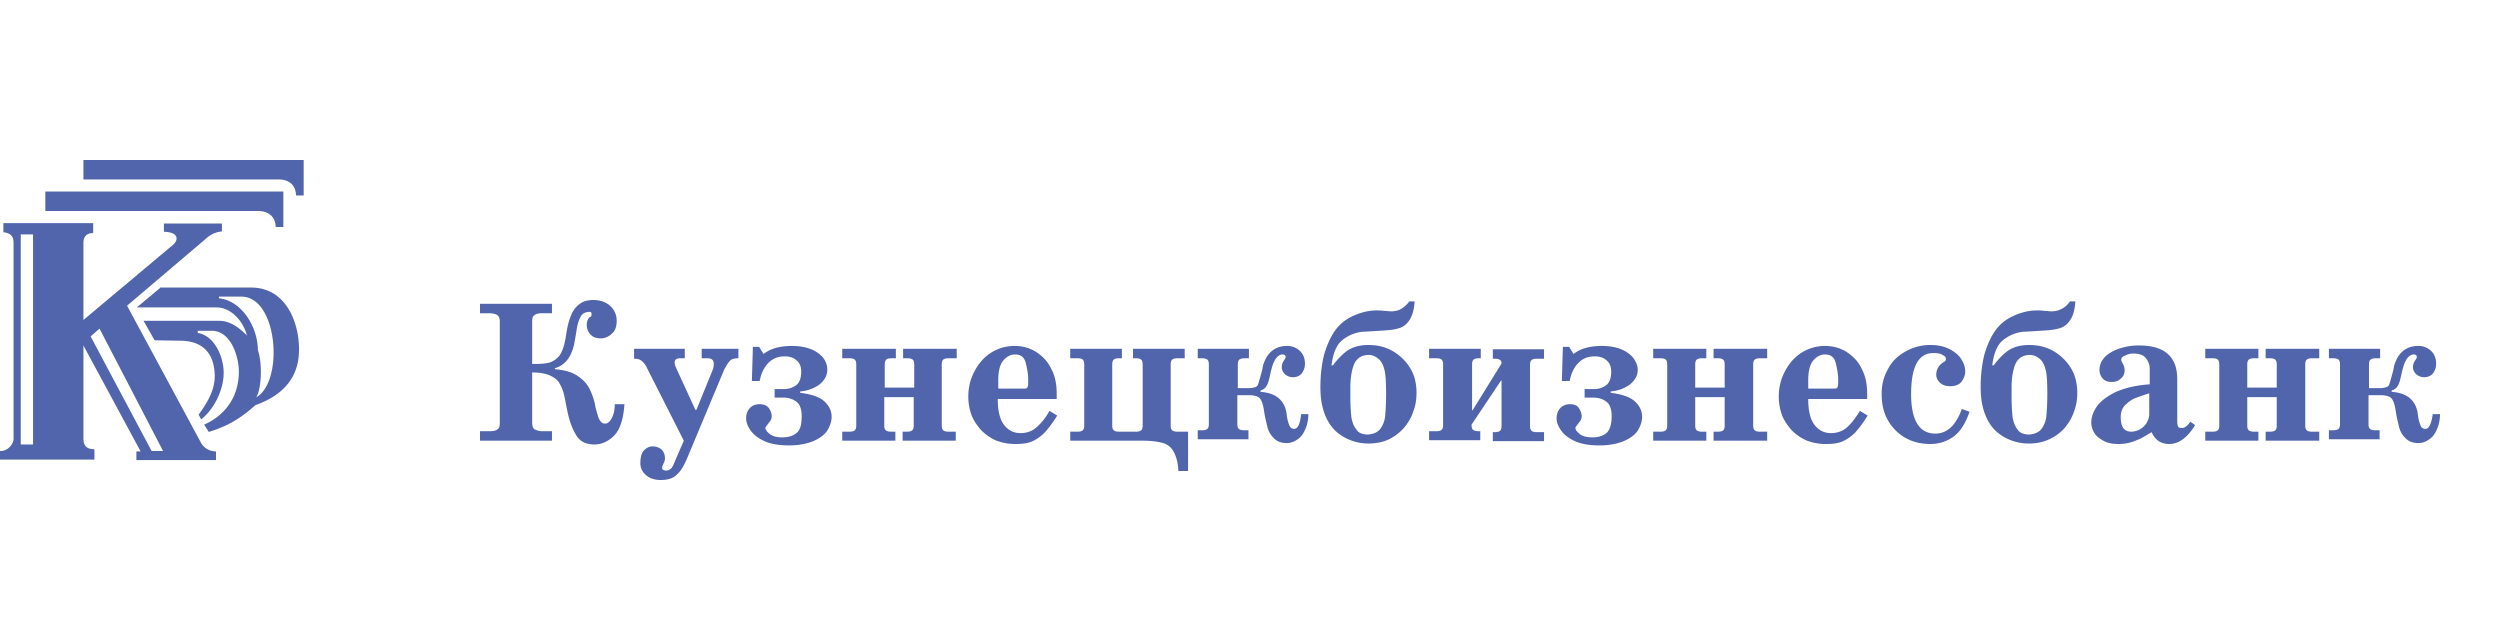 <svg width="250" height="64" fill="none" xmlns="http://www.w3.org/2000/svg"><path fill-rule="evenodd" clip-rule="evenodd" d="M8.344 16h22.023v3.545h-.762c-.042-1.21-.89-1.6-1.736-1.6H8.344V16zm-3.812 3.156v1.946h21.303c.805 0 1.695.389 1.737 1.6h.762v-3.546H4.532zm15.544 25.077c.338.649.974.908 1.524.908v.865h-7.962v-.865h.423L8.344 34.548v9.21c0 .432 0 1.167 1.1 1.167v1.037H0v-.864c.847.043 1.355-.779 1.355-1.211V24.431c0-.519 0-1.08-1.016-1.21v-.909h8.979v.995c-.974 0-.974.778-.974 1.038v7.652l9.02-7.566c.424-.39.594-1.21-.973-1.254v-.821h5.802v.778c-.974.13-1.355.519-1.906.994l-7.581 6.442 7.37 13.663zm-18 .216h1.228V23.437H2.075v21.012zM9.063 33.64l6.098 11.458h1.144L9.953 32.862l-.89.778zm6.946-4.842l-2.33 1.945h8.005c1.355 0 2.626 1.297 3.007 2.81-.847-.864-1.736-1.47-2.753-1.47h-7.581l1.101 1.946 2.626.043c2.88.044 3.388 2.12 3.388 3.546 0 1.427-.762 2.68-1.61 3.848l.255.475c1.313-1.037 2.33-3.07 2.245-4.885-.085-1.557-.975-3.502-2.584-3.762v-.216h1.398c1.948 0 2.753 2.68 2.71 4.237-.084 3.113-2.16 4.583-3.473 5.145l.466.735c1.483-.475 2.838-1.037 4.66-2.68 2.54-.908 4.446-2.595 4.361-5.75-.042-2.552-1.313-6.01-4.785-6.01H16.01v.043zm5.887.821v.216c2.075.173 3.854 2.595 3.896 5.189.508 1.513.297 4.02-.17 4.712 2.796-1.6 2.16-10.073-1.482-10.073h-2.244v-.044zm26.104.76h7.197v.947h-.966c-.338 0-.628.048-.773.19-.193.095-.242.331-.242.663v4.216h.338c.58 0 1.063-.048 1.401-.142.338-.095.676-.332.966-.663.29-.38.483-.948.628-1.706.048-.284.097-.663.193-1.137a6.56 6.56 0 01.435-1.373c.193-.427.483-.758.821-.995.29-.237.773-.379 1.352-.379.628 0 1.208.19 1.643.569.434.378.676.9.676 1.515 0 .569-.145.995-.483 1.28-.29.283-.676.473-1.111.473-.483 0-.821-.142-1.063-.426-.241-.285-.338-.569-.338-.948 0-.19.048-.379.145-.568.048-.048.097-.142.145-.19.097 0 .145-.047.145-.094.048-.048.048-.095.048-.19 0-.142-.048-.237-.193-.237h-.097c-.386.048-.676.19-.82.521-.194.332-.339.853-.435 1.61-.145.759-.194 1.185-.242 1.28-.29 1.184-.918 1.942-1.884 2.226v.095c.966.095 1.74.284 2.319.71.58.38.966.853 1.207 1.374.242.521.435 1.09.532 1.705.145.521.241.948.386 1.232.145.284.338.426.58.426.241 0 .483-.19.676-.568.193-.38.29-.853.29-1.374h.966c-.097 1.563-.483 2.605-1.063 3.174-.58.568-1.256.852-1.932.852-.87 0-1.497-.331-1.835-.947-.387-.616-.677-1.421-.87-2.368-.193-.9-.29-1.516-.386-1.848a4.453 4.453 0 00-.435-.995c-.193-.331-.531-.568-.966-.757-.434-.19-1.014-.285-1.739-.285v5.022c0 .331.097.568.242.663.193.094.435.19.773.19h.966v.947H48v-.948h.966c.338 0 .628-.047.773-.19.193-.094.241-.331.241-.662v-10.09c0-.332-.096-.568-.241-.663-.145-.095-.435-.19-.773-.19H48v-.947zm15.408 4.5h5.071v.947h-.483c-.338 0-.531.142-.531.427 0 .142.048.284.096.426l1.98 4.31h.097l1.642-4.026c.049-.142.097-.331.097-.568 0-.38-.193-.569-.628-.569h-.58v-.947h3.671v.947c-.434 0-.724.095-.87.285-.192.189-.337.473-.53.805l-3.768 9c-.29.663-.58 1.184-.966 1.516-.338.379-.87.568-1.642.568-.628 0-1.16-.19-1.497-.521a1.506 1.506 0 01-.531-1.184c0-.616.144-1.042.386-1.28.241-.236.531-.378.821-.378.338 0 .628.095.87.284.24.19.386.521.386.947 0 .095-.048.285-.145.474-.097.237-.145.38-.145.427 0 .189.145.284.386.284a.693.693 0 00.58-.284c.145-.19.242-.474.386-.806l.821-1.895-3.719-7.342c-.29-.568-.676-.852-1.11-.852h-.145v-.995zm11.785 3.032l.096-3.221h.628l.435.71c.724-.568 1.69-.805 2.85-.805.82 0 1.497.142 2.028.379.531.237.918.568 1.16.9.24.379.338.71.338 1.09 0 .615-.29 1.089-.822 1.515a3.75 3.75 0 01-1.883.663v.142c1.159.142 1.98.427 2.463.9.483.474.676.948.676 1.516 0 .426-.145.853-.386 1.279-.242.426-.725.805-1.353 1.09-.627.284-1.497.473-2.511.473-1.015 0-1.836-.142-2.464-.426-.627-.284-1.11-.663-1.4-1.09-.29-.426-.435-.805-.435-1.184 0-.379.097-.71.338-.995.242-.284.58-.426 1.015-.426.434 0 .724.142.917.379.193.284.29.569.29.853 0 .094-.048.236-.097.379-.048.047-.144.19-.29.379-.144.189-.24.284-.24.378 0 .19.144.38.434.616.29.237.724.332 1.256.332.58 0 1.062-.142 1.4-.426.387-.285.532-.853.532-1.706 0-.71-.194-1.231-.58-1.468-.386-.284-.821-.38-1.352-.38h-.773v-.852h1.014c.338 0 .676-.094 1.063-.331.386-.237.58-.71.58-1.421 0-.474-.146-.853-.435-1.09-.29-.284-.677-.426-1.208-.426-.724 0-1.256.237-1.69.71-.435.474-.677 1.042-.822 1.753h-.772v-.19zm9.08-3.032h5.313v.947h-.435c-.241 0-.434.048-.531.142-.097.095-.145.237-.145.474v2.321h2.946v-2.32c0-.238-.048-.38-.145-.474-.096-.095-.29-.143-.53-.143h-.435v-.947h5.36v.947h-.82c-.242 0-.435.048-.532.142-.096.095-.145.237-.145.474v6.11c0 .237.049.38.145.474.097.095.29.142.532.142h.724v.9h-5.313v-.9h.435c.241 0 .435-.047.531-.142.097-.094.145-.237.145-.473V39.71h-2.946v2.842c0 .236.048.379.145.473.096.095.29.142.531.142h.435v.9h-5.313v-.9h.724c.242 0 .435-.047.532-.142.096-.094.144-.237.144-.473v-6.11c0-.238-.048-.38-.144-.474-.097-.095-.29-.143-.532-.143h-.724v-.947h.048zm20.672 6.205l.773.474c-.435.71-.869 1.279-1.256 1.705-.434.427-.869.71-1.304.9-.483.19-1.014.237-1.642.237a5.258 5.258 0 01-1.98-.379c-.58-.284-1.063-.616-1.498-1.09-.386-.473-.724-.947-.917-1.515a5.34 5.34 0 01-.29-1.753c0-.9.193-1.705.58-2.463.386-.758.917-1.421 1.642-1.895a4.357 4.357 0 012.415-.71c.773 0 1.497.19 2.173.616.628.426 1.159.947 1.497 1.705.387.71.532 1.563.532 2.463v.521h-5.893c0 1.279.242 2.132.676 2.653.435.52.966.758 1.594.758.628 0 1.16-.19 1.594-.569a5.913 5.913 0 001.304-1.658zm-5.071-2.226h2.608c.145 0 .242-.047.29-.19.048-.094.048-.331.048-.71 0-.521-.096-1.042-.241-1.658-.145-.568-.483-.853-1.063-.853-.435 0-.821.19-1.159.569-.338.379-.531 1.042-.531 1.99v.852h.048zm7.148-3.979h5.168v.947h-.29c-.241 0-.434.048-.531.142-.096.095-.145.237-.145.474v6.11c0 .237.049.38.145.474.097.095.29.142.531.142h1.691c.241 0 .435-.047.531-.142.097-.094.145-.237.145-.473v-6.11c0-.238-.048-.38-.145-.474-.096-.095-.29-.143-.531-.143h-.29v-.947h5.168v.947h-.724c-.242 0-.435.048-.532.142-.096.095-.144.237-.144.474v6.11c0 .237.048.38.144.474.097.095.29.142.532.142h1.062V47.1h-.966c-.048-.9-.241-1.516-.483-1.942a1.727 1.727 0 00-1.062-.853c-.483-.142-1.159-.236-2.029-.236h-7.245v-.9h.725c.241 0 .434-.048.531-.143.097-.094.145-.237.145-.473v-6.11c0-.238-.048-.38-.145-.474-.097-.095-.29-.143-.531-.143h-.725v-.947zm12.8 0h5.071v.947h-.435c-.241 0-.434.048-.531.142-.097.095-.145.237-.145.474v2.369h1.111c.29 0 .483-.048.628-.095a.433.433 0 00.29-.284c.048-.143.145-.474.29-.995.144-.521.193-.805.193-.853.386-1.326 1.207-1.99 2.415-1.99a1.8 1.8 0 011.304.522c.338.331.483.758.483 1.279 0 .331-.097.616-.29.9-.193.284-.531.426-.918.426-.289 0-.531-.095-.772-.284-.194-.19-.339-.426-.339-.71 0-.285.097-.522.242-.711.097-.142.145-.237.145-.284 0-.19-.097-.285-.29-.285-.483 0-.869.474-1.111 1.421-.048.095-.096.38-.193.806-.097.426-.193.758-.338.947-.097.19-.29.332-.58.426v.143c1.546.094 2.415.852 2.608 2.178.049.474.145.853.242 1.09.097.284.241.426.531.426.338 0 .58-.473.676-1.468h.725c0 .52-.097 1.042-.29 1.468-.193.474-.435.806-.773 1.042-.338.237-.676.38-1.111.38-.579 0-1.014-.19-1.304-.522a2.237 2.237 0 01-.628-1.137c-.096-.426-.241-.947-.338-1.657-.096-.569-.241-.995-.434-1.185-.194-.19-.58-.284-1.063-.284h-1.159v2.89c0 .236.048.378.145.473.096.095.29.142.531.142h.435v.9h-5.072v-.9h.435c.241 0 .435-.047.531-.142.097-.095.145-.237.145-.473v-5.969c0-.237-.048-.379-.145-.474-.096-.094-.29-.142-.531-.142h-.435v-.947h.049zm21.107-4.737h.531c-.048.853-.242 1.469-.531 1.895-.29.426-.677.71-1.111.805-.435.142-1.063.19-1.884.237-.821.047-1.401.095-1.691.095a3.884 3.884 0 00-2.028.852c-.58.474-.918 1.327-1.063 2.51h.145c.483-.662 1.014-1.183 1.497-1.515.532-.331 1.208-.521 2.029-.521.918 0 1.739.19 2.463.616a4.947 4.947 0 011.739 1.705c.435.71.628 1.563.628 2.463 0 .663-.097 1.28-.338 1.895-.193.616-.531 1.137-.918 1.61a4.968 4.968 0 01-1.497 1.137c-.58.285-1.304.427-2.077.427a4.994 4.994 0 01-1.642-.285 4.7 4.7 0 01-1.546-.9c-.483-.426-.869-.994-1.159-1.752-.29-.758-.435-1.61-.435-2.7 0-1.28.145-2.369.387-3.316.29-.947.628-1.705 1.062-2.321a4.315 4.315 0 011.498-1.326c.917-.474 1.787-.71 2.704-.71.194 0 .435 0 .725.047.29 0 .531.047.628.047.338 0 .676-.047.966-.19a2.88 2.88 0 00.918-.805zm-4.106 13.31c.531-.047.966-.236 1.208-.568.241-.331.434-.758.483-1.279.048-.52.096-1.231.096-2.179 0-1.137-.048-1.942-.145-2.368-.145-.569-.338-.947-.628-1.184-.289-.237-.628-.38-.917-.38-.725 0-1.208.285-1.498.9-.241.57-.386 1.375-.386 2.37v.947c0 .805.048 1.468.097 1.989.096.521.241.947.531 1.279.193.332.628.474 1.159.474zm6.134-8.573h5.12v.947h-.193c-.242 0-.435.048-.532.142-.096.095-.145.237-.145.474v4.595h.049l2.898-4.69V36.3c0-.284-.242-.426-.676-.426h-.194v-.948h5.12v.948h-.724c-.242 0-.435.047-.532.142-.096.095-.145.237-.145.474v6.11c0 .237.049.379.145.474.097.095.29.142.532.142h.724v.9h-5.12v-.9h.194c.241 0 .434-.047.531-.142.096-.095.145-.237.145-.474v-4.547h-.049l-2.946 4.405v.047c0 .237.048.38.145.474.097.095.29.142.531.142h.194v.9h-5.12v-.9h.724c.242 0 .435-.047.532-.142.096-.095.145-.237.145-.474v-6.063c0-.237-.049-.379-.145-.474-.097-.094-.29-.142-.532-.142h-.724v-.947h.048zm13.234 3.032l.097-3.221h.628l.434.71c.725-.568 1.691-.805 2.85-.805.821 0 1.497.142 2.029.379.531.237.917.568 1.159.9.241.379.386.71.386 1.09 0 .615-.29 1.089-.821 1.515a3.748 3.748 0 01-1.884.663v.142c1.16.142 1.981.427 2.464.9.483.474.676.948.676 1.516 0 .426-.145.853-.386 1.279-.242.426-.725.805-1.353 1.09-.628.284-1.497.473-2.511.473-1.015 0-1.836-.142-2.464-.426-.628-.284-1.111-.663-1.4-1.09-.29-.426-.435-.805-.435-1.184 0-.379.097-.71.338-.995.242-.284.58-.426 1.014-.426.435 0 .725.142.87.379.193.284.29.569.29.853 0 .094-.049.236-.097.379-.048.047-.145.19-.29.379s-.241.284-.241.378c0 .19.145.38.434.616.29.237.725.332 1.256.332.58 0 1.063-.142 1.401-.426.338-.285.531-.853.531-1.706 0-.71-.193-1.231-.579-1.468-.387-.284-.822-.38-1.353-.38h-.773v-.852h1.015c.338 0 .676-.094 1.062-.331.387-.237.58-.71.58-1.421 0-.474-.145-.853-.435-1.09-.29-.284-.676-.426-1.207-.426-.725 0-1.256.237-1.691.71-.435.474-.676 1.042-.821 1.753h-.773v-.19zm9.129-3.032h5.313v.947h-.435c-.241 0-.435.048-.531.142-.097.095-.145.237-.145.474v2.321h2.946v-2.32c0-.238-.048-.38-.145-.474-.096-.095-.289-.143-.531-.143h-.435v-.947h5.362v.947h-.725c-.241 0-.435.048-.531.142-.097.095-.145.237-.145.474v6.11c0 .237.048.38.145.474.096.095.29.142.531.142h.725v.9h-5.362v-.9h.435c.242 0 .435-.047.531-.142.097-.094.145-.237.145-.473V39.71h-2.946v2.842c0 .236.048.379.145.473.096.095.29.142.531.142h.435v.9h-5.313v-.9h.724c.242 0 .435-.047.532-.142.096-.094.145-.237.145-.473v-6.11c0-.238-.049-.38-.145-.474-.097-.095-.29-.143-.532-.143h-.724v-.947zm20.672 6.205l.773.474c-.435.71-.869 1.279-1.256 1.705a4.31 4.31 0 01-1.304.9c-.483.19-1.014.237-1.642.237a5.252 5.252 0 01-1.98-.379c-.58-.284-1.063-.616-1.498-1.09-.386-.473-.724-.947-.917-1.515a5.32 5.32 0 01-.29-1.753c0-.9.193-1.705.579-2.463.387-.758.918-1.421 1.643-1.895a4.355 4.355 0 012.415-.71c.772 0 1.497.19 2.173.616.628.426 1.159.947 1.497 1.705.387.71.532 1.563.532 2.463v.521h-5.893c0 1.279.242 2.132.676 2.653.435.52.966.758 1.594.758.628 0 1.159-.19 1.594-.569.483-.426.869-.947 1.304-1.658zm-5.12-2.226h2.609c.144 0 .241-.047.289-.19.049-.094.049-.331.049-.71 0-.521-.097-1.042-.242-1.658-.145-.568-.483-.853-1.062-.853-.435 0-.822.19-1.16.569-.338.379-.531 1.042-.531 1.99v.852h.048zm15.311 2.037l.773.284c-.435 1.232-.966 2.037-1.642 2.51a3.9 3.9 0 01-2.27.711c-.918 0-1.739-.19-2.512-.616a4.704 4.704 0 01-1.738-1.752c-.435-.758-.628-1.61-.628-2.653 0-.9.193-1.705.628-2.463.386-.758.965-1.326 1.738-1.753a4.96 4.96 0 012.512-.663c.628 0 1.207.095 1.739.332.531.236.966.568 1.255.947.29.426.483.853.483 1.374 0 .379-.144.71-.386 1.042-.241.284-.628.426-1.111.426-.435 0-.724-.095-1.014-.332-.242-.236-.387-.52-.387-.805 0-.52.242-.947.677-1.231.145-.095.241-.142.241-.19.048-.047.048-.095.048-.19 0-.141-.096-.283-.338-.378-.193-.142-.531-.19-.917-.19-1.498 0-2.222 1.374-2.222 4.121 0 2.606.821 3.932 2.415 3.932 1.207 0 2.077-.853 2.656-2.463zm10.819-10.753h.532c-.049.853-.242 1.469-.532 1.895-.289.426-.676.71-1.11.805-.435.142-1.063.19-1.884.237-.821.047-1.401.095-1.691.095a3.884 3.884 0 00-2.028.852c-.58.474-.918 1.327-1.063 2.51h.145c.483-.662 1.014-1.183 1.497-1.515.532-.331 1.208-.521 2.029-.521.918 0 1.739.19 2.463.616a4.947 4.947 0 011.739 1.705c.435.71.628 1.563.628 2.463 0 .663-.097 1.28-.338 1.895-.193.616-.531 1.137-.918 1.61a4.652 4.652 0 01-1.545 1.137c-.58.285-1.305.427-2.077.427a4.99 4.99 0 01-1.642-.285 4.69 4.69 0 01-1.546-.9c-.483-.426-.869-.994-1.159-1.752-.29-.758-.435-1.61-.435-2.7 0-1.28.145-2.369.386-3.316.29-.947.628-1.705 1.063-2.321a4.321 4.321 0 011.497-1.326c.918-.474 1.787-.71 2.705-.71.193 0 .435 0 .725.047.289 0 .531.047.627.047.339 0 .677-.047.966-.19.435-.19.677-.426.966-.805zm-4.057 13.31c.532-.047.966-.236 1.208-.568.241-.331.434-.758.483-1.279.048-.52.096-1.231.096-2.179 0-1.137-.048-1.942-.145-2.368-.144-.569-.338-.947-.627-1.184-.29-.237-.628-.38-.918-.38-.725 0-1.208.285-1.497.9-.242.57-.387 1.375-.387 2.37v.947c0 .805.048 1.468.097 1.989.096.521.241.947.531 1.279.193.332.628.474 1.159.474zm16.084-1.278l.483.331c-.773 1.28-1.642 1.895-2.608 1.895-.773 0-1.401-.379-1.739-1.184-.483.284-.869.52-1.159.663-.338.142-.676.284-1.014.379a4.307 4.307 0 01-1.16.142c-.579 0-1.11-.095-1.497-.331-.435-.237-.724-.474-.918-.806a1.962 1.962 0 01-.289-.994c0-.569.193-1.09.579-1.658.387-.521 1.015-.995 1.884-1.421.869-.38 1.98-.664 3.381-.758v-1.516c0-.38-.097-.71-.338-1.042-.242-.332-.628-.521-1.304-.521-.242 0-.532.047-.773.19-.29.094-.435.236-.435.425 0 .095.049.19.145.38.145.236.193.473.193.663 0 .331-.096.615-.386.852-.242.237-.531.332-.918.332-.434 0-.724-.142-.917-.38a1.302 1.302 0 01-.29-.852c0-.379.145-.805.434-1.137.29-.379.773-.663 1.353-.9a6.122 6.122 0 012.173-.379c2.56 0 3.816 1.137 3.816 3.364v3.931c0 .332 0 .569.048.71.049.19.145.237.338.237.338.048.628-.189.918-.615zm-4.105-.758v-2.084c-.628.19-1.111.379-1.498.52-.386.19-.676.427-.966.711-.241.284-.386.663-.386 1.137 0 .995.338 1.468 1.063 1.468.289 0 .579-.094.869-.236.29-.19.483-.38.676-.663.145-.285.242-.569.242-.853zm5.602-6.537h5.313v.947h-.434c-.242 0-.435.048-.532.142-.096.095-.145.237-.145.474v2.321h2.947v-2.32c0-.238-.049-.38-.145-.474-.097-.095-.29-.143-.531-.143h-.435v-.947h5.361v.947h-.724c-.242 0-.435.048-.532.142-.096.095-.145.237-.145.474v6.11c0 .237.049.38.145.474.097.095.29.142.532.142h.724v.9h-5.361v-.9h.435c.241 0 .434-.047.531-.142.096-.094.145-.237.145-.473V39.71h-2.947v2.842c0 .236.049.379.145.473.097.095.29.142.532.142h.434v.9h-5.313v-.9h.725c.241 0 .435-.047.531-.142.097-.094.145-.237.145-.473v-6.11c0-.238-.048-.38-.145-.474-.096-.095-.29-.143-.531-.143h-.725v-.947zm12.413 0h5.072v.947h-.435c-.241 0-.435.048-.531.142-.097.095-.145.237-.145.474v2.369h1.111c.29 0 .483-.048.628-.095a.433.433 0 00.29-.284c.048-.143.144-.474.289-.995s.194-.805.194-.853c.386-1.326 1.207-1.99 2.415-1.99a1.8 1.8 0 011.304.522c.338.331.483.758.483 1.279 0 .331-.097.616-.29.9-.193.284-.531.426-.918.426-.29 0-.531-.095-.773-.284-.193-.19-.338-.426-.338-.71 0-.285.097-.522.242-.711.096-.142.145-.237.145-.284 0-.19-.097-.285-.29-.285-.483 0-.87.474-1.111 1.421-.048.095-.097.38-.193.806-.097.426-.193.758-.338.947-.097.19-.29.332-.58.426v.143c1.546.094 2.415.852 2.608 2.178.049.474.145.853.242 1.09.096.284.241.426.531.426.338 0 .58-.473.724-1.468H244c0 .52-.097 1.042-.29 1.468-.193.474-.434.806-.773 1.042-.338.237-.676.38-1.11.38-.58 0-1.015-.19-1.305-.522a2.228 2.228 0 01-.627-1.137c-.097-.426-.242-.947-.339-1.657-.096-.569-.241-.995-.434-1.185-.193-.19-.58-.284-1.063-.284h-1.207v2.89c0 .236.048.378.145.473.096.095.289.142.531.142h.435v.9h-5.072v-.9h.435c.241 0 .434-.047.531-.142.097-.095.145-.237.145-.473v-5.969c0-.237-.048-.379-.145-.474-.097-.094-.29-.142-.531-.142h-.435v-.947h.048z" fill="#5165AC"/></svg>